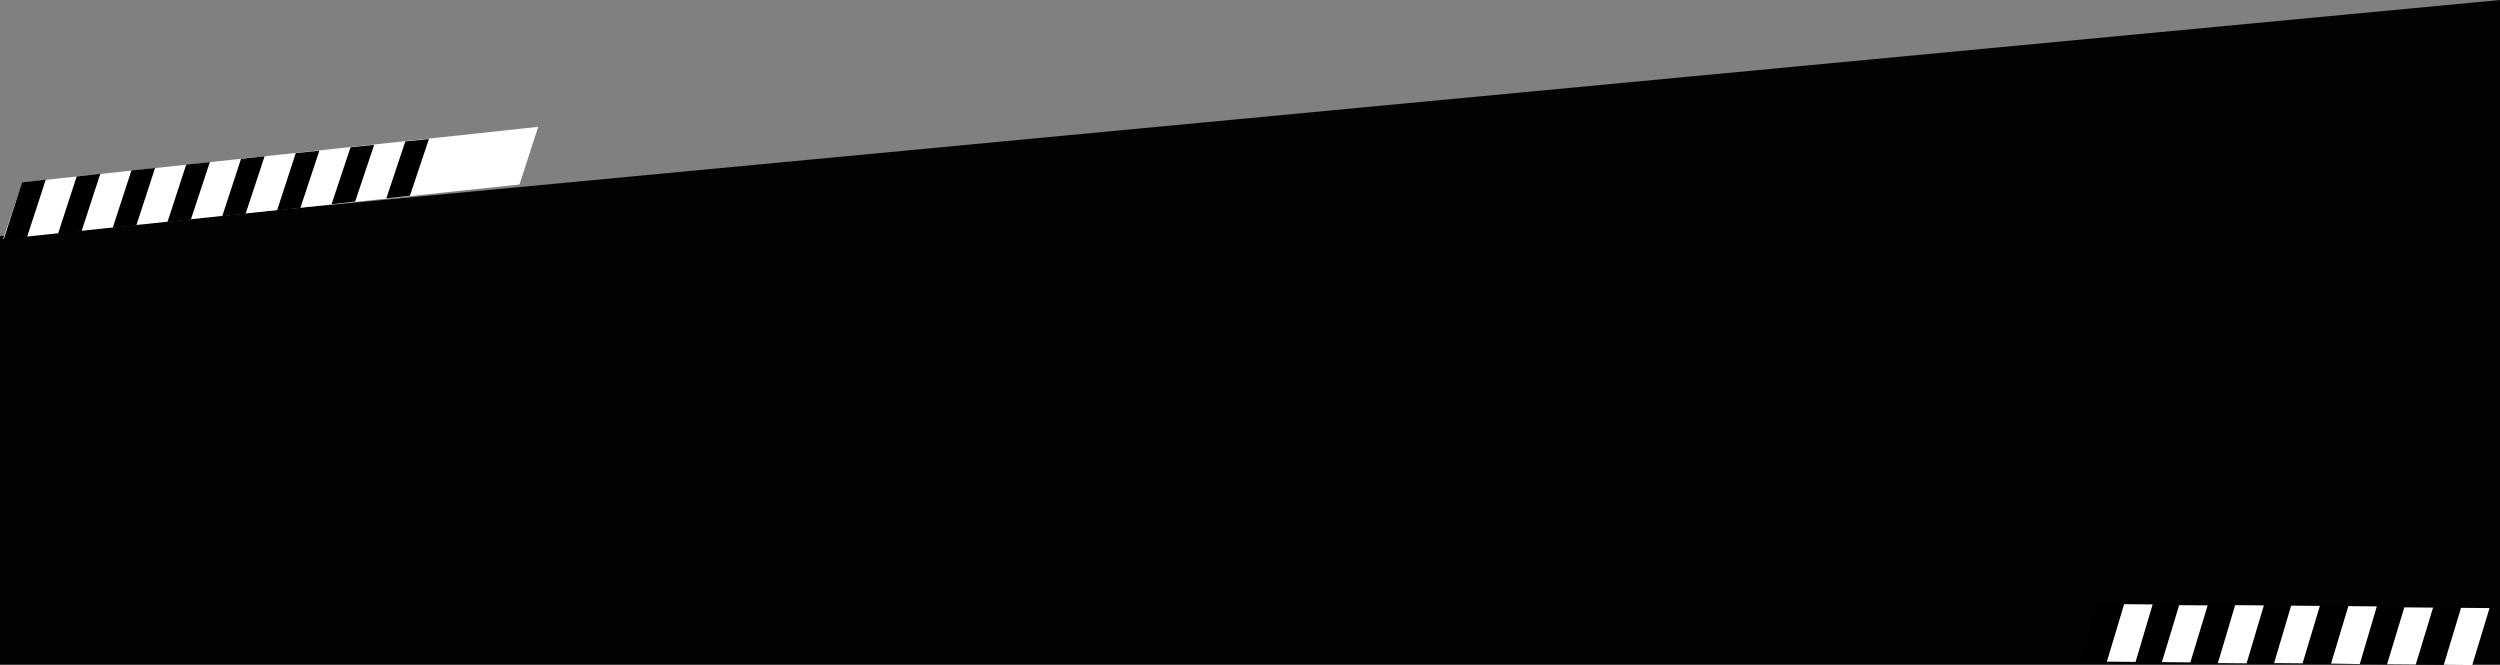 <?xml version="1.0" encoding="utf-8"?>
<!-- Generator: Adobe Illustrator 23.0.1, SVG Export Plug-In . SVG Version: 6.00 Build 0)  -->
<svg version="1.1" id="レイヤー_1" xmlns="http://www.w3.org/2000/svg" xmlns:xlink="http://www.w3.org/1999/xlink" x="0px"
	 y="0px" viewBox="0 0 1027 273.2" style="enable-background:new 0 0 1027 273.2;" xml:space="preserve">
<rect x="0" y="0" width="1027" height="273.2" fill="#808080" stroke="none"/>
<style type="text/css">
	.st0{fill:#020202;}
	.st1{fill:#FFFFFF;}
</style>
<title>fotterbox</title>
<g>
	<g id="レイヤー_1-2">
		<g id="レイヤー_1-2-2">
			<g id="レイヤー_3">
				<g id="レイヤー_1-2-2-2">
					<polygon class="st0" points="1027,273 0,273 0,97 1027,0 					"/>
					<polygon points="855.4,271.2 862.1,248.8 1020.9,250.3 1012.6,272.7 					"/>
					<path d="M862.5,249.3l157.7,1.5l-7.9,21.4L856,270.7L862.5,249.3 M861.7,248.3l-7.1,23.4l158.3,1.5l8.6-23.4L861.7,248.3z"/>
					<polygon class="st1" points="877.3,271.9 865.5,271.8 872.6,248.2 884.3,248.3 					"/>
					<polygon class="st1" points="899.8,272.1 888.1,272 895.2,248.6 906.9,248.7 					"/>
					<polygon class="st1" points="922.9,272.5 911.1,272.4 918.2,248.6 930,248.7 					"/>
					<polygon class="st1" points="945.9,272.5 934.2,272.4 941.2,248.8 953,248.9 					"/>
					<polygon class="st1" points="969.4,272.8 957.6,272.6 964.7,249 976.4,249.1 					"/>
					<polygon class="st1" points="992.4,273 980.6,272.9 987.7,249.5 999.5,249.6 					"/>
					<polygon class="st1" points="1015.6,273.2 1003.9,273.1 1011,249.7 1022.7,249.8 					"/>
				</g>
			</g>
			<g id="レイヤー_1-2-3">
				<polygon class="st1" points="213.4,75.8 1.3,98.2 9.2,74.9 221.1,52.1 				"/>
			</g>
			<g id="レイヤー_2-2">
				<polygon points="168.4,80.4 158.7,81.5 166.5,58.1 176.2,57.1 				"/>
				<polygon points="145.9,82.8 136.2,83.9 144,60.5 153.7,59.5 				"/>
				<polygon points="123.4,85.4 113.8,86.5 121.5,62.9 131.2,61.9 				"/>
				<polygon points="100.9,87.8 91.3,88.8 99,65.3 108.7,64.2 				"/>
				<polygon points="78.4,90.2 68.8,91.2 76.5,67.6 86.2,66.6 				"/>
				<polygon points="56,92.6 46.3,93.6 54,70 63.7,69 				"/>
				<polygon points="33.5,95 23.8,96.1 31.5,72.5 41.2,71.4 				"/>
				<polygon points="11.1,97.4 1.4,98.7 9.1,74.9 18.8,73.8 				"/>
			</g>
		</g>
	</g>
</g>
</svg>
